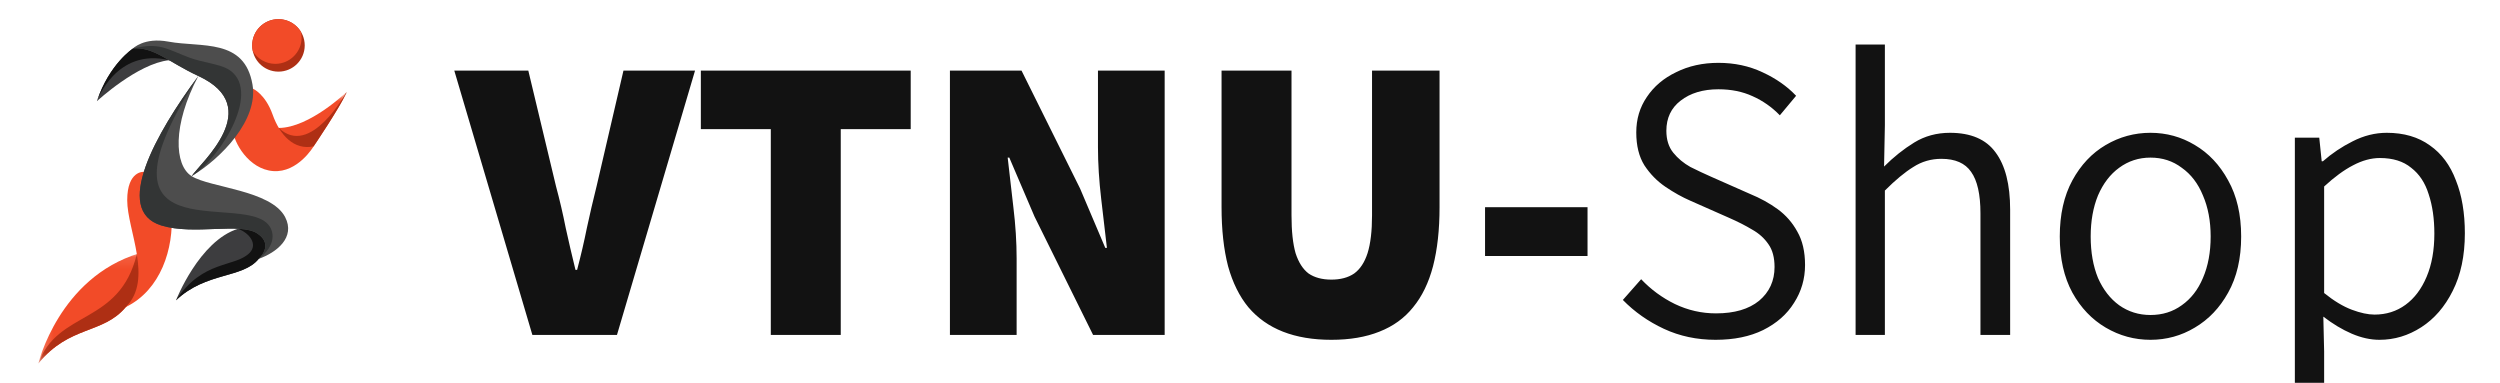 <svg width="209" height="32" viewBox="0 0 209 32" fill="none" xmlns="http://www.w3.org/2000/svg">
    <g clip-path="url(#clip0_8_161)">
        <mask id="mask0_8_161" style="mask-type:luminance" maskUnits="userSpaceOnUse" x="3" y="21" width="10" height="10">
            <path d="M3.205 21.105H12.287V30.4H3.205V21.105Z" fill="white"/>
        </mask>
        <g mask="url(#mask0_8_161)">
            <path fill-rule="evenodd" clip-rule="evenodd" d="M10.523 25.665C8.592 27.968 5.809 27.176 3.205 30.389C3.205 30.389 4.929 23.217 11.636 21.177C11.636 21.177 11.883 22.095 12.106 22.206C12.329 22.318 12.667 23.911 10.523 25.665Z" fill="#F24B28"/>
        </g>
        <mask id="mask1_8_161" style="mask-type:luminance" maskUnits="userSpaceOnUse" x="3" y="21" width="10" height="10">
            <path d="M3.205 21.181H12.287V30.4H3.205V21.181Z" fill="white"/>
        </mask>
        <g mask="url(#mask1_8_161)">
            <path fill-rule="evenodd" clip-rule="evenodd" d="M10.523 25.665C8.592 27.968 5.809 27.176 3.205 30.389C4.833 25.865 9.991 27.213 11.439 21.24L11.441 21.24C11.449 21.245 11.546 21.305 11.704 21.405C11.793 21.685 11.954 22.13 12.106 22.206C12.329 22.318 12.667 23.911 10.523 25.665Z" fill="#AE2F14"/>
        </g>
        <path fill-rule="evenodd" clip-rule="evenodd" d="M11.115 4.056C11.115 4.056 9.141 5.339 8.098 8.463C8.098 8.463 11.506 5.304 14.141 5.033C16.775 4.762 12.499 3.377 11.115 4.056Z" fill="#3D3D3F"/>
        <path fill-rule="evenodd" clip-rule="evenodd" d="M11.115 4.056C11.115 4.056 9.141 5.339 8.098 8.463C8.098 8.463 9.694 3.961 14.141 5.033C16.775 4.762 12.499 3.377 11.115 4.056Z" fill="#121212"/>
        <mask id="mask2_8_161" style="mask-type:luminance" maskUnits="userSpaceOnUse" x="21" y="7" width="9" height="6">
            <path d="M21.754 7.659H29.008V12.806H21.754V7.659Z" fill="white"/>
        </mask>
        <g mask="url(#mask2_8_161)">
            <path fill-rule="evenodd" clip-rule="evenodd" d="M26.215 12.239C26.215 12.239 28.431 8.965 29.008 7.663C29.008 7.663 25.893 10.68 23.308 10.697C20.722 10.713 22.1 12.313 22.752 12.555C23.404 12.796 24.875 12.982 26.215 12.239Z" fill="#F24B28"/>
        </g>
        <path fill-rule="evenodd" clip-rule="evenodd" d="M26.215 12.239C26.215 12.239 28.318 9.132 28.96 7.768C28.952 7.738 28.945 7.723 28.942 7.726C28.942 7.726 25.95 13.236 23.308 10.696C23.174 10.697 23.051 10.703 22.937 10.712C23.329 11.225 24.026 12.009 24.8 12.715C25.261 12.645 25.746 12.499 26.215 12.239Z" fill="#AE2F14"/>
        <path fill-rule="evenodd" clip-rule="evenodd" d="M21.153 7.419C21.153 7.419 22.175 7.849 22.79 9.579C23.404 11.309 24.577 12.573 26.215 12.239C26.215 12.239 24.912 14.451 22.845 14.303C20.779 14.154 19.512 11.866 19.475 10.862C19.438 9.858 21.153 7.419 21.153 7.419Z" fill="#F24B28"/>
        <path fill-rule="evenodd" clip-rule="evenodd" d="M16.019 14.726C16.737 13.632 22.23 8.963 16.581 6.353C14.11 5.211 12.846 3.888 11.115 4.056C11.115 4.056 12.036 3.098 14.075 3.479C16.829 3.994 20.436 3.164 21.108 7.066C21.619 10.027 18.48 13.255 16.019 14.726Z" fill="#4D4D4D"/>
        <path fill-rule="evenodd" clip-rule="evenodd" d="M16.019 14.726C16.737 13.632 22.23 8.963 16.581 6.353C14.11 5.211 12.846 3.888 11.115 4.056C13.335 3.521 13.876 4.08 15.845 4.82C16.871 5.206 18.33 5.359 19.036 5.761C21.968 7.433 18.54 13.128 16.019 14.726Z" fill="#333535"/>
        <path fill-rule="evenodd" clip-rule="evenodd" d="M12.026 14.365C12.026 14.365 10.635 14.247 10.635 16.739C10.635 19.231 12.832 23.359 10.523 25.665C13.426 24.256 14.55 20.797 14.34 17.762L12.026 14.365Z" fill="#F24B28"/>
        <path fill-rule="evenodd" clip-rule="evenodd" d="M21.627 21.64C20.288 23.299 17.229 22.713 14.713 25.107C14.713 25.107 16.655 20.135 19.901 19.125C23.147 18.115 22.999 19.64 22.999 19.64L22.514 20.904L21.627 21.64Z" fill="#3D3D3F"/>
        <path fill-rule="evenodd" clip-rule="evenodd" d="M21.627 21.64C20.288 23.299 17.229 22.713 14.713 25.107C16.954 21.683 19.679 22.373 20.876 21.13C21.558 20.421 20.874 19.495 19.901 19.125C23.147 18.115 22.999 19.64 22.999 19.64L22.514 20.904L21.627 21.64Z" fill="#121212"/>
        <path fill-rule="evenodd" clip-rule="evenodd" d="M23.278 1.6C24.491 1.6 25.475 2.583 25.475 3.795C25.475 5.007 24.491 5.989 23.278 5.989C22.064 5.989 21.081 5.007 21.081 3.795C21.081 2.583 22.064 1.6 23.278 1.6Z" fill="#AE2F14"/>
        <path fill-rule="evenodd" clip-rule="evenodd" d="M23.278 1.6C24.077 1.6 24.777 2.027 25.162 2.665C25.196 2.819 25.214 2.979 25.214 3.144C25.214 4.356 24.23 5.338 23.017 5.338C22.218 5.338 21.517 4.911 21.134 4.273C21.099 4.119 21.081 3.959 21.081 3.795C21.081 2.583 22.064 1.6 23.278 1.6Z" fill="#F24B28"/>
        <path fill-rule="evenodd" clip-rule="evenodd" d="M13.49 18.851C16.208 19.687 20.081 18.572 21.515 19.52C22.949 20.468 21.627 21.64 21.627 21.64C23.122 21.11 24.721 19.852 23.836 18.147C22.665 15.89 17.55 15.691 16.019 14.726C14.563 13.809 14.405 10.46 16.581 6.353C13.052 11.123 9.391 17.589 13.49 18.851Z" fill="#4D4D4D"/>
        <path fill-rule="evenodd" clip-rule="evenodd" d="M13.49 18.851C16.208 19.687 20.081 18.572 21.515 19.52C22.949 20.468 21.627 21.64 21.627 21.64C23.081 20.518 22.977 19.342 22.366 18.707C19.894 16.134 7.043 21.28 16.581 6.353C13.052 11.123 9.391 17.589 13.49 18.851Z" fill="#333535"/>
        <path d="M44.506 28L37.978 5.9H44.166L46.478 15.556C46.795 16.735 47.067 17.902 47.294 19.058C47.543 20.191 47.815 21.359 48.11 22.56H48.246C48.563 21.359 48.835 20.191 49.062 19.058C49.311 17.902 49.583 16.735 49.878 15.556L52.122 5.9H58.106L51.578 28H44.506ZM64.439 28V10.796H58.591V5.9H76.135V10.796H70.287V28H64.439ZM79.414 28V5.9H85.398L90.294 15.76L92.402 20.724H92.538C92.402 19.523 92.243 18.163 92.062 16.644C91.881 15.103 91.79 13.652 91.79 12.292V5.9H97.366V28H91.382L86.486 18.106L84.378 13.176H84.242C84.378 14.423 84.537 15.805 84.718 17.324C84.9 18.82 84.99 20.248 84.99 21.608V28H79.414ZM111.302 28.408C109.761 28.408 108.412 28.181 107.256 27.728C106.1 27.275 105.137 26.595 104.366 25.688C103.618 24.781 103.051 23.637 102.666 22.254C102.303 20.849 102.122 19.205 102.122 17.324V5.9H107.97V18.004C107.97 19.319 108.083 20.373 108.31 21.166C108.559 21.937 108.922 22.503 109.398 22.866C109.897 23.206 110.531 23.376 111.302 23.376C112.073 23.376 112.707 23.206 113.206 22.866C113.705 22.503 114.079 21.937 114.328 21.166C114.577 20.373 114.702 19.319 114.702 18.004V5.9H120.346V17.324C120.346 19.205 120.165 20.849 119.802 22.254C119.439 23.637 118.884 24.781 118.136 25.688C117.411 26.595 116.47 27.275 115.314 27.728C114.181 28.181 112.843 28.408 111.302 28.408ZM124.15 21.404V17.324H132.718V21.404H124.15ZM143.422 28.408C141.858 28.408 140.419 28.102 139.104 27.49C137.79 26.878 136.645 26.073 135.67 25.076L137.2 23.342C138.016 24.203 138.957 24.895 140.022 25.416C141.11 25.937 142.255 26.198 143.456 26.198C144.998 26.198 146.199 25.847 147.06 25.144C147.922 24.419 148.352 23.478 148.352 22.322C148.352 21.529 148.182 20.894 147.842 20.418C147.502 19.919 147.049 19.511 146.482 19.194C145.916 18.854 145.27 18.525 144.544 18.208L141.314 16.78C140.634 16.485 139.943 16.1 139.24 15.624C138.538 15.148 137.948 14.547 137.472 13.822C137.019 13.097 136.792 12.179 136.792 11.068C136.792 9.957 137.087 8.971 137.676 8.11C138.266 7.226 139.082 6.535 140.124 6.036C141.167 5.515 142.346 5.254 143.66 5.254C144.998 5.254 146.222 5.515 147.332 6.036C148.466 6.557 149.406 7.215 150.154 8.008L148.794 9.64C148.137 8.96 147.378 8.427 146.516 8.042C145.678 7.657 144.726 7.464 143.66 7.464C142.368 7.464 141.314 7.781 140.498 8.416C139.705 9.028 139.308 9.867 139.308 10.932C139.308 11.68 139.501 12.292 139.886 12.768C140.272 13.244 140.748 13.641 141.314 13.958C141.904 14.253 142.482 14.525 143.048 14.774L146.278 16.202C147.162 16.565 147.944 16.995 148.624 17.494C149.304 17.993 149.848 18.616 150.256 19.364C150.687 20.112 150.902 21.041 150.902 22.152C150.902 23.308 150.596 24.362 149.984 25.314C149.395 26.266 148.534 27.025 147.4 27.592C146.29 28.136 144.964 28.408 143.422 28.408ZM155.128 28V3.724H157.576V10.456L157.508 13.924C158.301 13.131 159.14 12.462 160.024 11.918C160.908 11.374 161.905 11.102 163.016 11.102C164.761 11.102 166.03 11.646 166.824 12.734C167.64 13.822 168.048 15.42 168.048 17.528V28H165.566V17.834C165.566 16.247 165.305 15.091 164.784 14.366C164.285 13.641 163.458 13.278 162.302 13.278C161.44 13.278 160.658 13.505 159.956 13.958C159.253 14.389 158.46 15.046 157.576 15.93V28H155.128ZM179.779 28.408C178.442 28.408 177.195 28.068 176.039 27.388C174.883 26.708 173.954 25.733 173.251 24.464C172.548 23.172 172.197 21.608 172.197 19.772C172.197 17.936 172.548 16.372 173.251 15.08C173.954 13.788 174.883 12.802 176.039 12.122C177.195 11.442 178.442 11.102 179.779 11.102C181.116 11.102 182.352 11.442 183.485 12.122C184.641 12.802 185.57 13.788 186.273 15.08C186.998 16.372 187.361 17.936 187.361 19.772C187.361 21.608 186.998 23.172 186.273 24.464C185.57 25.733 184.641 26.708 183.485 27.388C182.352 28.068 181.116 28.408 179.779 28.408ZM179.779 26.334C180.776 26.334 181.649 26.062 182.397 25.518C183.168 24.974 183.757 24.215 184.165 23.24C184.596 22.243 184.811 21.087 184.811 19.772C184.811 18.48 184.596 17.335 184.165 16.338C183.757 15.341 183.168 14.57 182.397 14.026C181.649 13.459 180.776 13.176 179.779 13.176C178.804 13.176 177.932 13.459 177.161 14.026C176.413 14.57 175.824 15.341 175.393 16.338C174.985 17.335 174.781 18.48 174.781 19.772C174.781 21.087 174.985 22.243 175.393 23.24C175.824 24.215 176.413 24.974 177.161 25.518C177.932 26.062 178.804 26.334 179.779 26.334ZM191.85 35.072V11.51H193.89L194.094 13.482H194.196C194.944 12.825 195.772 12.269 196.678 11.816C197.608 11.34 198.56 11.102 199.534 11.102C200.962 11.102 202.164 11.453 203.138 12.156C204.113 12.836 204.838 13.811 205.314 15.08C205.813 16.327 206.062 17.8 206.062 19.5C206.062 21.381 205.722 22.991 205.042 24.328C204.385 25.643 203.512 26.651 202.424 27.354C201.336 28.057 200.169 28.408 198.922 28.408C198.174 28.408 197.404 28.238 196.61 27.898C195.817 27.558 195.024 27.082 194.23 26.47L194.298 29.394V35.072H191.85ZM198.514 26.3C199.489 26.3 200.35 26.028 201.098 25.484C201.846 24.94 202.436 24.158 202.866 23.138C203.297 22.118 203.512 20.917 203.512 19.534C203.512 18.287 203.354 17.188 203.036 16.236C202.742 15.284 202.254 14.547 201.574 14.026C200.917 13.482 200.044 13.21 198.956 13.21C198.231 13.21 197.483 13.414 196.712 13.822C195.964 14.207 195.16 14.797 194.298 15.59V24.498C195.114 25.155 195.885 25.62 196.61 25.892C197.336 26.164 197.97 26.3 198.514 26.3Z" fill="#121212"/>
    </g>
    <defs>
        <clipPath id="clip0_8_161">
            <rect width="208.019" height="32" fill="white"/>
        </clipPath>
    </defs>
</svg>
